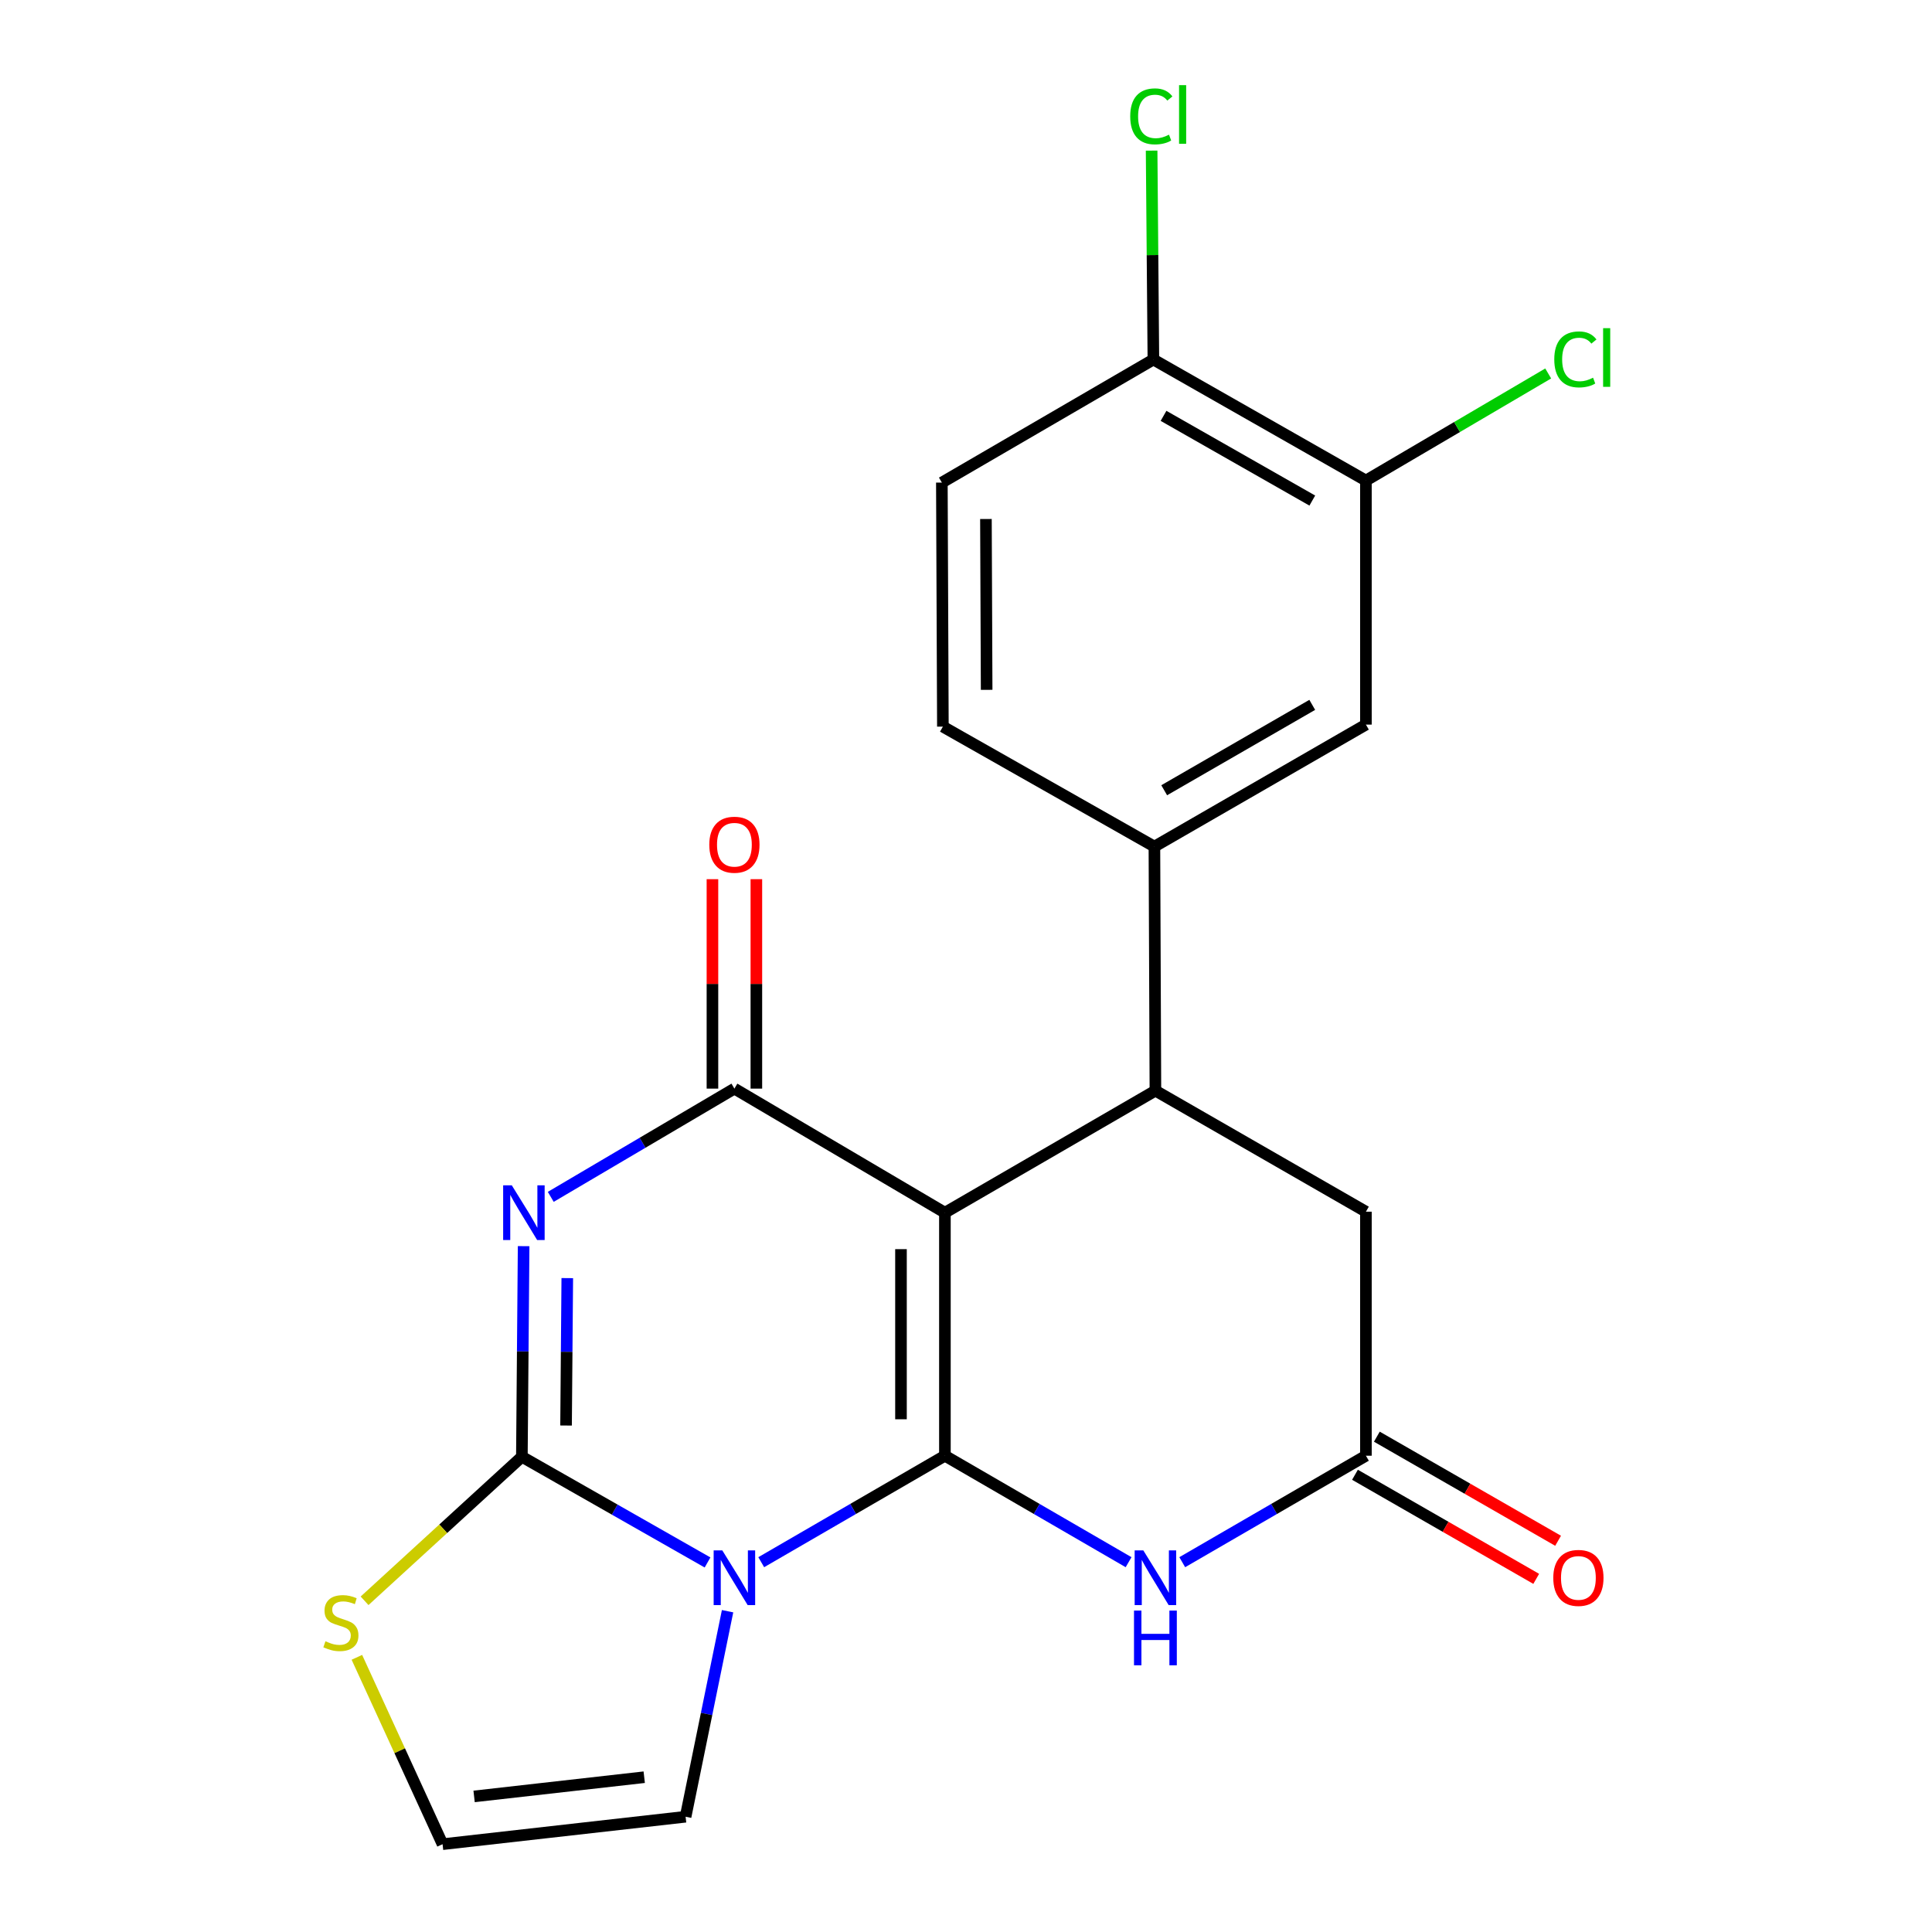 <?xml version='1.0' encoding='iso-8859-1'?>
<svg version='1.1' baseProfile='full'
              xmlns='http://www.w3.org/2000/svg'
                      xmlns:rdkit='http://www.rdkit.org/xml'
                      xmlns:xlink='http://www.w3.org/1999/xlink'
                  xml:space='preserve'
width='1000px' height='1000px' viewBox='0 0 1000 1000'>
<!-- END OF HEADER -->
<rect style='opacity:1.0;fill:#FFFFFF;stroke:none' width='1000' height='1000' x='0' y='0'> </rect>
<path class='bond-0' d='M 489.083,753.481 L 489.083,627.689' style='fill:none;fill-rule:evenodd;stroke:#000000;stroke-width:6px;stroke-linecap:butt;stroke-linejoin:miter;stroke-opacity:1' />
<path class='bond-0' d='M 466.349,734.612 L 466.349,646.558' style='fill:none;fill-rule:evenodd;stroke:#000000;stroke-width:6px;stroke-linecap:butt;stroke-linejoin:miter;stroke-opacity:1' />
<path class='bond-1' d='M 489.083,753.481 L 441.549,781.036' style='fill:none;fill-rule:evenodd;stroke:#000000;stroke-width:6px;stroke-linecap:butt;stroke-linejoin:miter;stroke-opacity:1' />
<path class='bond-1' d='M 441.549,781.036 L 394.015,808.591' style='fill:none;fill-rule:evenodd;stroke:#0000FF;stroke-width:6px;stroke-linecap:butt;stroke-linejoin:miter;stroke-opacity:1' />
<path class='bond-5' d='M 489.083,753.481 L 536.617,781.036' style='fill:none;fill-rule:evenodd;stroke:#000000;stroke-width:6px;stroke-linecap:butt;stroke-linejoin:miter;stroke-opacity:1' />
<path class='bond-5' d='M 536.617,781.036 L 584.151,808.591' style='fill:none;fill-rule:evenodd;stroke:#0000FF;stroke-width:6px;stroke-linecap:butt;stroke-linejoin:miter;stroke-opacity:1' />
<path class='bond-4' d='M 489.083,627.689 L 380.126,563.467' style='fill:none;fill-rule:evenodd;stroke:#000000;stroke-width:6px;stroke-linecap:butt;stroke-linejoin:miter;stroke-opacity:1' />
<path class='bond-6' d='M 489.083,627.689 L 598.039,564.528' style='fill:none;fill-rule:evenodd;stroke:#000000;stroke-width:6px;stroke-linecap:butt;stroke-linejoin:miter;stroke-opacity:1' />
<path class='bond-3' d='M 366.222,808.725 L 318.172,781.368' style='fill:none;fill-rule:evenodd;stroke:#0000FF;stroke-width:6px;stroke-linecap:butt;stroke-linejoin:miter;stroke-opacity:1' />
<path class='bond-3' d='M 318.172,781.368 L 270.122,754.011' style='fill:none;fill-rule:evenodd;stroke:#000000;stroke-width:6px;stroke-linecap:butt;stroke-linejoin:miter;stroke-opacity:1' />
<path class='bond-10' d='M 376.59,833.958 L 365.729,887.148' style='fill:none;fill-rule:evenodd;stroke:#0000FF;stroke-width:6px;stroke-linecap:butt;stroke-linejoin:miter;stroke-opacity:1' />
<path class='bond-10' d='M 365.729,887.148 L 354.867,940.337' style='fill:none;fill-rule:evenodd;stroke:#000000;stroke-width:6px;stroke-linecap:butt;stroke-linejoin:miter;stroke-opacity:1' />
<path class='bond-2' d='M 285.072,619.495 L 332.599,591.481' style='fill:none;fill-rule:evenodd;stroke:#0000FF;stroke-width:6px;stroke-linecap:butt;stroke-linejoin:miter;stroke-opacity:1' />
<path class='bond-2' d='M 332.599,591.481 L 380.126,563.467' style='fill:none;fill-rule:evenodd;stroke:#000000;stroke-width:6px;stroke-linecap:butt;stroke-linejoin:miter;stroke-opacity:1' />
<path class='bond-22' d='M 271.026,645.007 L 270.574,699.509' style='fill:none;fill-rule:evenodd;stroke:#0000FF;stroke-width:6px;stroke-linecap:butt;stroke-linejoin:miter;stroke-opacity:1' />
<path class='bond-22' d='M 270.574,699.509 L 270.122,754.011' style='fill:none;fill-rule:evenodd;stroke:#000000;stroke-width:6px;stroke-linecap:butt;stroke-linejoin:miter;stroke-opacity:1' />
<path class='bond-22' d='M 293.623,661.546 L 293.307,699.698' style='fill:none;fill-rule:evenodd;stroke:#0000FF;stroke-width:6px;stroke-linecap:butt;stroke-linejoin:miter;stroke-opacity:1' />
<path class='bond-22' d='M 293.307,699.698 L 292.99,737.849' style='fill:none;fill-rule:evenodd;stroke:#000000;stroke-width:6px;stroke-linecap:butt;stroke-linejoin:miter;stroke-opacity:1' />
<path class='bond-9' d='M 270.122,754.011 L 229.412,791.29' style='fill:none;fill-rule:evenodd;stroke:#000000;stroke-width:6px;stroke-linecap:butt;stroke-linejoin:miter;stroke-opacity:1' />
<path class='bond-9' d='M 229.412,791.29 L 188.703,828.569' style='fill:none;fill-rule:evenodd;stroke:#CCCC00;stroke-width:6px;stroke-linecap:butt;stroke-linejoin:miter;stroke-opacity:1' />
<path class='bond-15' d='M 391.493,563.467 L 391.493,509.265' style='fill:none;fill-rule:evenodd;stroke:#000000;stroke-width:6px;stroke-linecap:butt;stroke-linejoin:miter;stroke-opacity:1' />
<path class='bond-15' d='M 391.493,509.265 L 391.493,455.063' style='fill:none;fill-rule:evenodd;stroke:#FF0000;stroke-width:6px;stroke-linecap:butt;stroke-linejoin:miter;stroke-opacity:1' />
<path class='bond-15' d='M 368.76,563.467 L 368.76,509.265' style='fill:none;fill-rule:evenodd;stroke:#000000;stroke-width:6px;stroke-linecap:butt;stroke-linejoin:miter;stroke-opacity:1' />
<path class='bond-15' d='M 368.76,509.265 L 368.76,455.063' style='fill:none;fill-rule:evenodd;stroke:#FF0000;stroke-width:6px;stroke-linecap:butt;stroke-linejoin:miter;stroke-opacity:1' />
<path class='bond-7' d='M 611.928,808.591 L 659.462,781.036' style='fill:none;fill-rule:evenodd;stroke:#0000FF;stroke-width:6px;stroke-linecap:butt;stroke-linejoin:miter;stroke-opacity:1' />
<path class='bond-7' d='M 659.462,781.036 L 706.996,753.481' style='fill:none;fill-rule:evenodd;stroke:#000000;stroke-width:6px;stroke-linecap:butt;stroke-linejoin:miter;stroke-opacity:1' />
<path class='bond-8' d='M 598.039,564.528 L 597.521,438.193' style='fill:none;fill-rule:evenodd;stroke:#000000;stroke-width:6px;stroke-linecap:butt;stroke-linejoin:miter;stroke-opacity:1' />
<path class='bond-11' d='M 598.039,564.528 L 706.996,627.171' style='fill:none;fill-rule:evenodd;stroke:#000000;stroke-width:6px;stroke-linecap:butt;stroke-linejoin:miter;stroke-opacity:1' />
<path class='bond-17' d='M 701.335,763.338 L 748.239,790.275' style='fill:none;fill-rule:evenodd;stroke:#000000;stroke-width:6px;stroke-linecap:butt;stroke-linejoin:miter;stroke-opacity:1' />
<path class='bond-17' d='M 748.239,790.275 L 795.144,817.212' style='fill:none;fill-rule:evenodd;stroke:#FF0000;stroke-width:6px;stroke-linecap:butt;stroke-linejoin:miter;stroke-opacity:1' />
<path class='bond-17' d='M 712.657,743.624 L 759.561,770.561' style='fill:none;fill-rule:evenodd;stroke:#000000;stroke-width:6px;stroke-linecap:butt;stroke-linejoin:miter;stroke-opacity:1' />
<path class='bond-17' d='M 759.561,770.561 L 806.465,797.498' style='fill:none;fill-rule:evenodd;stroke:#FF0000;stroke-width:6px;stroke-linecap:butt;stroke-linejoin:miter;stroke-opacity:1' />
<path class='bond-23' d='M 706.996,753.481 L 706.996,627.171' style='fill:none;fill-rule:evenodd;stroke:#000000;stroke-width:6px;stroke-linecap:butt;stroke-linejoin:miter;stroke-opacity:1' />
<path class='bond-12' d='M 597.521,438.193 L 706.996,375.057' style='fill:none;fill-rule:evenodd;stroke:#000000;stroke-width:6px;stroke-linecap:butt;stroke-linejoin:miter;stroke-opacity:1' />
<path class='bond-12' d='M 602.585,409.029 L 679.217,364.834' style='fill:none;fill-rule:evenodd;stroke:#000000;stroke-width:6px;stroke-linecap:butt;stroke-linejoin:miter;stroke-opacity:1' />
<path class='bond-18' d='M 597.521,438.193 L 488.035,376.105' style='fill:none;fill-rule:evenodd;stroke:#000000;stroke-width:6px;stroke-linecap:butt;stroke-linejoin:miter;stroke-opacity:1' />
<path class='bond-24' d='M 184.719,857.828 L 206.897,906.187' style='fill:none;fill-rule:evenodd;stroke:#CCCC00;stroke-width:6px;stroke-linecap:butt;stroke-linejoin:miter;stroke-opacity:1' />
<path class='bond-24' d='M 206.897,906.187 L 229.075,954.545' style='fill:none;fill-rule:evenodd;stroke:#000000;stroke-width:6px;stroke-linecap:butt;stroke-linejoin:miter;stroke-opacity:1' />
<path class='bond-14' d='M 354.867,940.337 L 229.075,954.545' style='fill:none;fill-rule:evenodd;stroke:#000000;stroke-width:6px;stroke-linecap:butt;stroke-linejoin:miter;stroke-opacity:1' />
<path class='bond-14' d='M 333.447,919.878 L 245.393,929.824' style='fill:none;fill-rule:evenodd;stroke:#000000;stroke-width:6px;stroke-linecap:butt;stroke-linejoin:miter;stroke-opacity:1' />
<path class='bond-13' d='M 706.996,375.057 L 706.996,248.735' style='fill:none;fill-rule:evenodd;stroke:#000000;stroke-width:6px;stroke-linecap:butt;stroke-linejoin:miter;stroke-opacity:1' />
<path class='bond-20' d='M 706.996,248.735 L 754.171,221.02' style='fill:none;fill-rule:evenodd;stroke:#000000;stroke-width:6px;stroke-linecap:butt;stroke-linejoin:miter;stroke-opacity:1' />
<path class='bond-20' d='M 754.171,221.02 L 801.346,193.305' style='fill:none;fill-rule:evenodd;stroke:#00CC00;stroke-width:6px;stroke-linecap:butt;stroke-linejoin:miter;stroke-opacity:1' />
<path class='bond-25' d='M 706.996,248.735 L 596.991,186.091' style='fill:none;fill-rule:evenodd;stroke:#000000;stroke-width:6px;stroke-linecap:butt;stroke-linejoin:miter;stroke-opacity:1' />
<path class='bond-25' d='M 679.245,259.093 L 602.242,215.243' style='fill:none;fill-rule:evenodd;stroke:#000000;stroke-width:6px;stroke-linecap:butt;stroke-linejoin:miter;stroke-opacity:1' />
<path class='bond-16' d='M 596.991,186.091 L 487.504,249.783' style='fill:none;fill-rule:evenodd;stroke:#000000;stroke-width:6px;stroke-linecap:butt;stroke-linejoin:miter;stroke-opacity:1' />
<path class='bond-21' d='M 596.991,186.091 L 596.533,132.027' style='fill:none;fill-rule:evenodd;stroke:#000000;stroke-width:6px;stroke-linecap:butt;stroke-linejoin:miter;stroke-opacity:1' />
<path class='bond-21' d='M 596.533,132.027 L 596.076,77.963' style='fill:none;fill-rule:evenodd;stroke:#00CC00;stroke-width:6px;stroke-linecap:butt;stroke-linejoin:miter;stroke-opacity:1' />
<path class='bond-19' d='M 488.035,376.105 L 487.504,249.783' style='fill:none;fill-rule:evenodd;stroke:#000000;stroke-width:6px;stroke-linecap:butt;stroke-linejoin:miter;stroke-opacity:1' />
<path class='bond-19' d='M 510.688,357.061 L 510.317,268.636' style='fill:none;fill-rule:evenodd;stroke:#000000;stroke-width:6px;stroke-linecap:butt;stroke-linejoin:miter;stroke-opacity:1' />
<path  class='atom-2' d='M 373.866 802.482
L 383.146 817.482
Q 384.066 818.962, 385.546 821.642
Q 387.026 824.322, 387.106 824.482
L 387.106 802.482
L 390.866 802.482
L 390.866 830.802
L 386.986 830.802
L 377.026 814.402
Q 375.866 812.482, 374.626 810.282
Q 373.426 808.082, 373.066 807.402
L 373.066 830.802
L 369.386 830.802
L 369.386 802.482
L 373.866 802.482
' fill='#0000FF'/>
<path  class='atom-3' d='M 264.91 613.529
L 274.19 628.529
Q 275.11 630.009, 276.59 632.689
Q 278.07 635.369, 278.15 635.529
L 278.15 613.529
L 281.91 613.529
L 281.91 641.849
L 278.03 641.849
L 268.07 625.449
Q 266.91 623.529, 265.67 621.329
Q 264.47 619.129, 264.11 618.449
L 264.11 641.849
L 260.43 641.849
L 260.43 613.529
L 264.91 613.529
' fill='#0000FF'/>
<path  class='atom-6' d='M 591.779 802.482
L 601.059 817.482
Q 601.979 818.962, 603.459 821.642
Q 604.939 824.322, 605.019 824.482
L 605.019 802.482
L 608.779 802.482
L 608.779 830.802
L 604.899 830.802
L 594.939 814.402
Q 593.779 812.482, 592.539 810.282
Q 591.339 808.082, 590.979 807.402
L 590.979 830.802
L 587.299 830.802
L 587.299 802.482
L 591.779 802.482
' fill='#0000FF'/>
<path  class='atom-6' d='M 586.959 833.634
L 590.799 833.634
L 590.799 845.674
L 605.279 845.674
L 605.279 833.634
L 609.119 833.634
L 609.119 861.954
L 605.279 861.954
L 605.279 848.874
L 590.799 848.874
L 590.799 861.954
L 586.959 861.954
L 586.959 833.634
' fill='#0000FF'/>
<path  class='atom-10' d='M 168.447 849.512
Q 168.767 849.632, 170.087 850.192
Q 171.407 850.752, 172.847 851.112
Q 174.327 851.432, 175.767 851.432
Q 178.447 851.432, 180.007 850.152
Q 181.567 848.832, 181.567 846.552
Q 181.567 844.992, 180.767 844.032
Q 180.007 843.072, 178.807 842.552
Q 177.607 842.032, 175.607 841.432
Q 173.087 840.672, 171.567 839.952
Q 170.087 839.232, 169.007 837.712
Q 167.967 836.192, 167.967 833.632
Q 167.967 830.072, 170.367 827.872
Q 172.807 825.672, 177.607 825.672
Q 180.887 825.672, 184.607 827.232
L 183.687 830.312
Q 180.287 828.912, 177.727 828.912
Q 174.967 828.912, 173.447 830.072
Q 171.927 831.192, 171.967 833.152
Q 171.967 834.672, 172.727 835.592
Q 173.527 836.512, 174.647 837.032
Q 175.807 837.552, 177.727 838.152
Q 180.287 838.952, 181.807 839.752
Q 183.327 840.552, 184.407 842.192
Q 185.527 843.792, 185.527 846.552
Q 185.527 850.472, 182.887 852.592
Q 180.287 854.672, 175.927 854.672
Q 173.407 854.672, 171.487 854.112
Q 169.607 853.592, 167.367 852.672
L 168.447 849.512
' fill='#CCCC00'/>
<path  class='atom-16' d='M 367.126 437.225
Q 367.126 430.425, 370.486 426.625
Q 373.846 422.825, 380.126 422.825
Q 386.406 422.825, 389.766 426.625
Q 393.126 430.425, 393.126 437.225
Q 393.126 444.105, 389.726 448.025
Q 386.326 451.905, 380.126 451.905
Q 373.886 451.905, 370.486 448.025
Q 367.126 444.145, 367.126 437.225
M 380.126 448.705
Q 384.446 448.705, 386.766 445.825
Q 389.126 442.905, 389.126 437.225
Q 389.126 431.665, 386.766 428.865
Q 384.446 426.025, 380.126 426.025
Q 375.806 426.025, 373.446 428.825
Q 371.126 431.625, 371.126 437.225
Q 371.126 442.945, 373.446 445.825
Q 375.806 448.705, 380.126 448.705
' fill='#FF0000'/>
<path  class='atom-18' d='M 803.975 816.722
Q 803.975 809.922, 807.335 806.122
Q 810.695 802.322, 816.975 802.322
Q 823.255 802.322, 826.615 806.122
Q 829.975 809.922, 829.975 816.722
Q 829.975 823.602, 826.575 827.522
Q 823.175 831.402, 816.975 831.402
Q 810.735 831.402, 807.335 827.522
Q 803.975 823.642, 803.975 816.722
M 816.975 828.202
Q 821.295 828.202, 823.615 825.322
Q 825.975 822.402, 825.975 816.722
Q 825.975 811.162, 823.615 808.362
Q 821.295 805.522, 816.975 805.522
Q 812.655 805.522, 810.295 808.322
Q 807.975 811.122, 807.975 816.722
Q 807.975 822.442, 810.295 825.322
Q 812.655 828.202, 816.975 828.202
' fill='#FF0000'/>
<path  class='atom-21' d='M 804.489 186.023
Q 804.489 178.983, 807.769 175.303
Q 811.089 171.583, 817.369 171.583
Q 823.209 171.583, 826.329 175.703
L 823.689 177.863
Q 821.409 174.863, 817.369 174.863
Q 813.089 174.863, 810.809 177.743
Q 808.569 180.583, 808.569 186.023
Q 808.569 191.623, 810.889 194.503
Q 813.249 197.383, 817.809 197.383
Q 820.929 197.383, 824.569 195.503
L 825.689 198.503
Q 824.209 199.463, 821.969 200.023
Q 819.729 200.583, 817.249 200.583
Q 811.089 200.583, 807.769 196.823
Q 804.489 193.063, 804.489 186.023
' fill='#00CC00'/>
<path  class='atom-21' d='M 829.769 169.863
L 833.449 169.863
L 833.449 200.223
L 829.769 200.223
L 829.769 169.863
' fill='#00CC00'/>
<path  class='atom-22' d='M 584.998 60.231
Q 584.998 53.191, 588.278 49.511
Q 591.598 45.791, 597.878 45.791
Q 603.718 45.791, 606.838 49.911
L 604.198 52.071
Q 601.918 49.071, 597.878 49.071
Q 593.598 49.071, 591.318 51.951
Q 589.078 54.791, 589.078 60.231
Q 589.078 65.831, 591.398 68.711
Q 593.758 71.591, 598.318 71.591
Q 601.438 71.591, 605.078 69.711
L 606.198 72.711
Q 604.718 73.671, 602.478 74.231
Q 600.238 74.791, 597.758 74.791
Q 591.598 74.791, 588.278 71.031
Q 584.998 67.271, 584.998 60.231
' fill='#00CC00'/>
<path  class='atom-22' d='M 610.278 44.071
L 613.958 44.071
L 613.958 74.431
L 610.278 74.431
L 610.278 44.071
' fill='#00CC00'/>
</svg>
